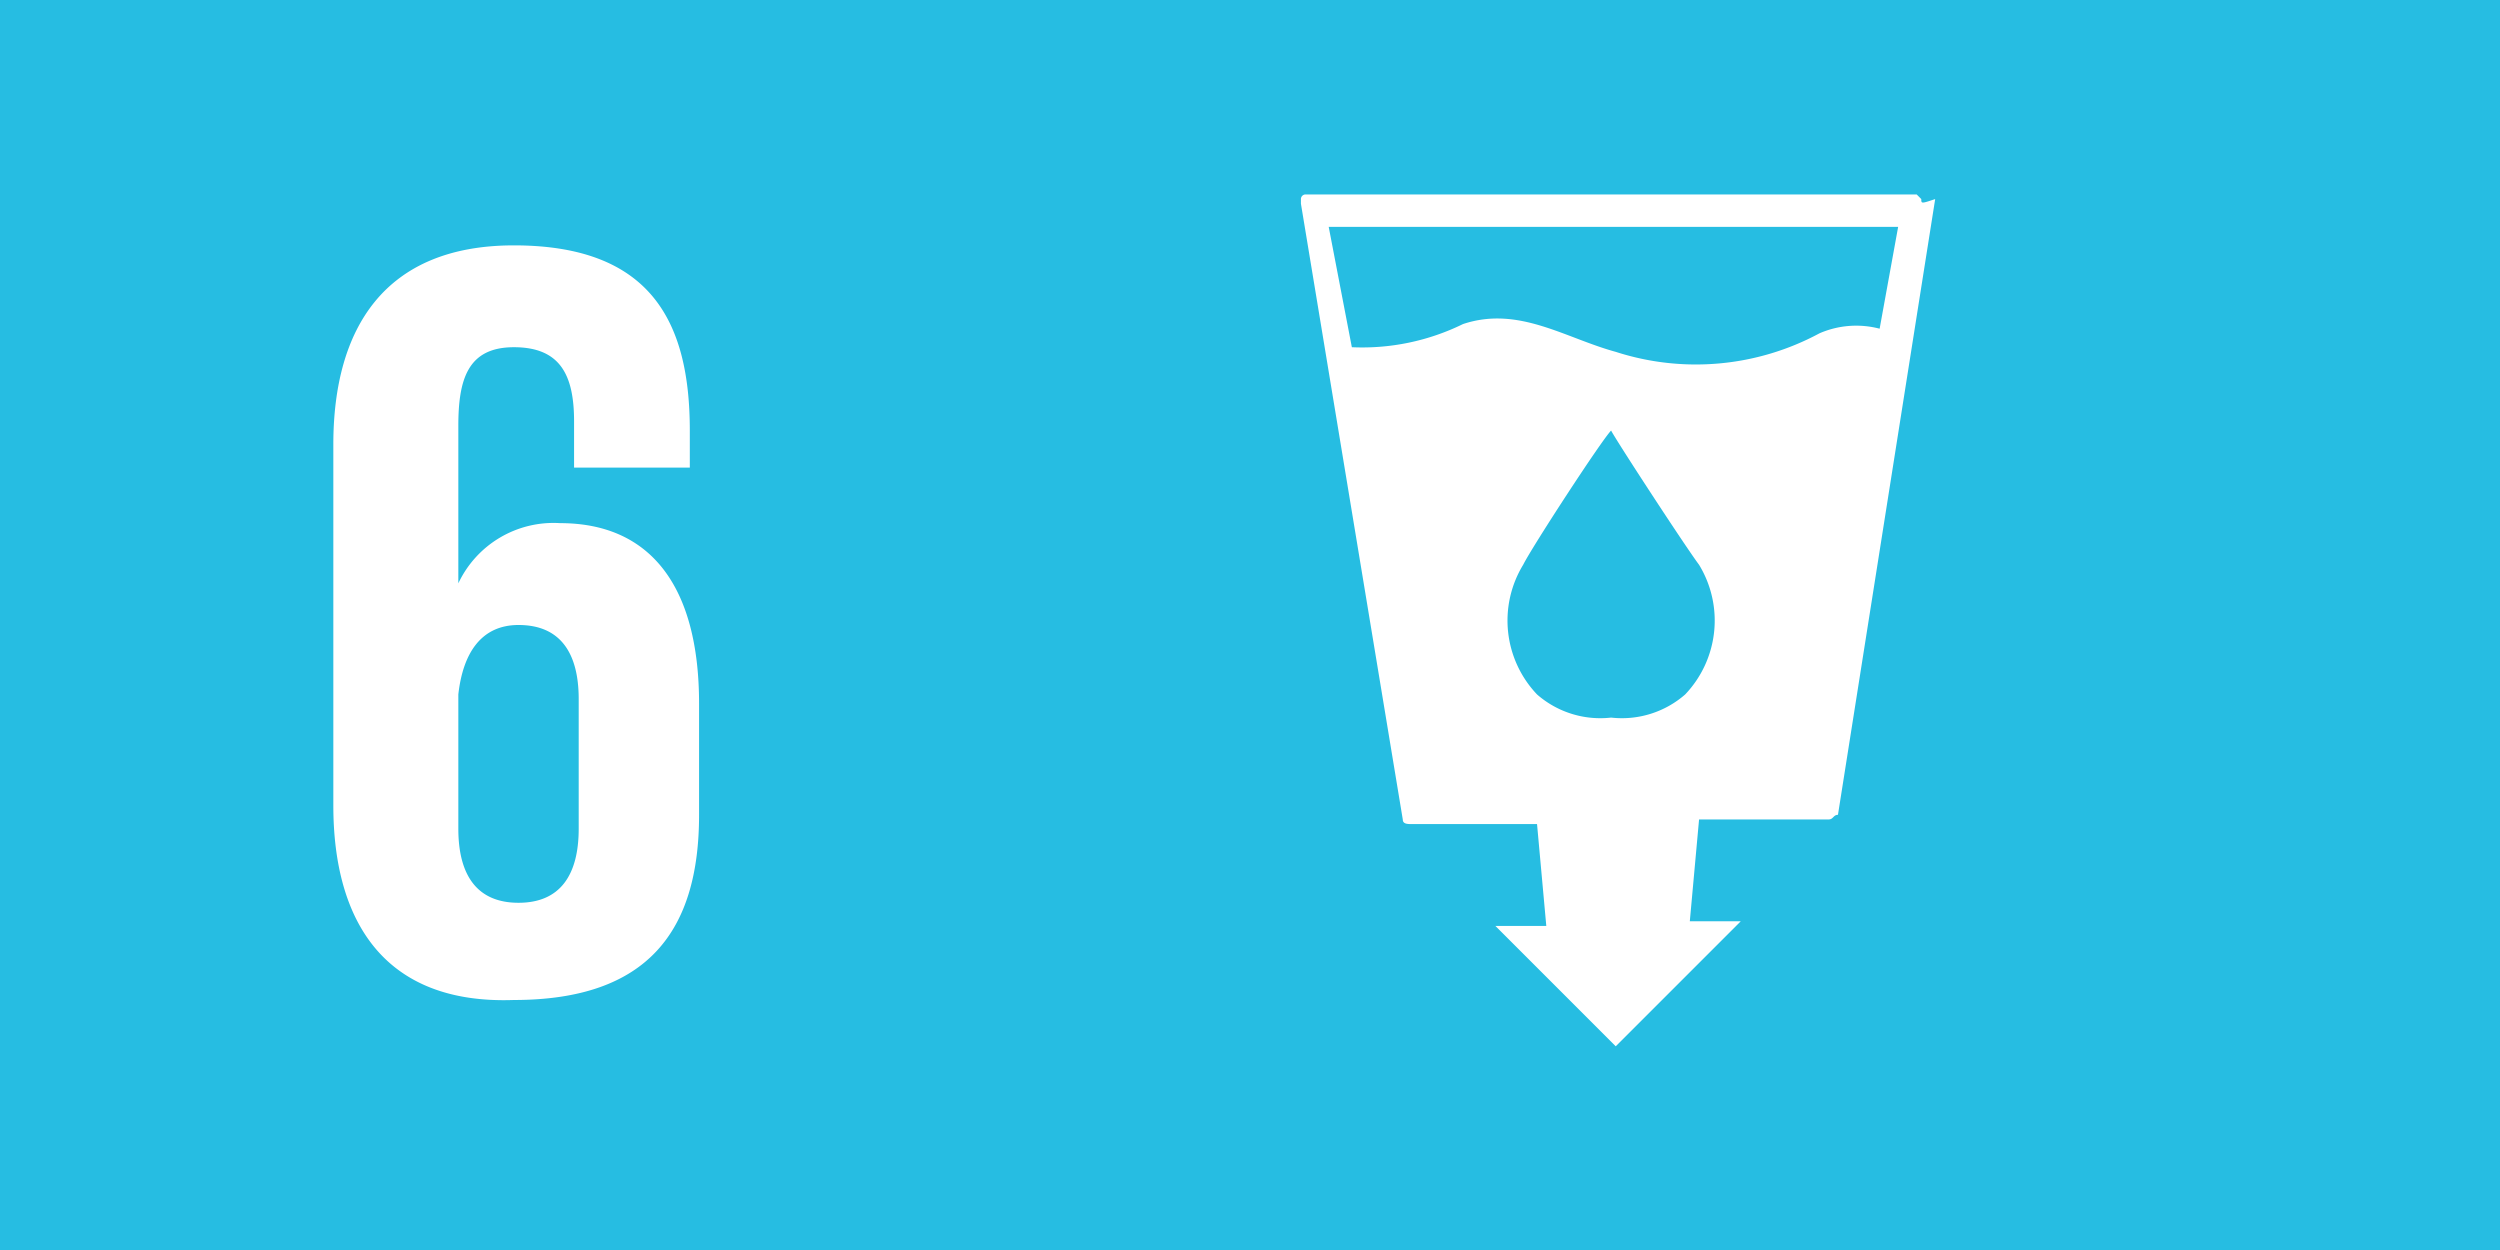 <?xml version="1.0" encoding="UTF-8"?>
<svg xmlns="http://www.w3.org/2000/svg" width="54" height="27" viewBox="0 0 54 27">
  <path data-name="Rechteck 1159" style="fill:#26bde2" d="M0 0h54v27H0z"></path>
  <path data-name="Pfad 7599" d="m41.5 4.3-.1-.1H28.2a.1.1 0 0 0-.1.1v.1l2.2 13.3c0 .1.1.1.2.1h2.7l.2 2.2h-1.1l2.6 2.6 2.7-2.7h-1.1l.2-2.2h2.8c.1 0 .1-.1.2-.1l2.1-13.3c-.3.1-.3.1-.3 0zM36.4 15a2.075 2.075 0 0 1-1.6.5 2.075 2.075 0 0 1-1.6-.5 2.315 2.315 0 0 1-.3-2.8c.2-.4 1.7-2.7 1.9-2.9.1.2 1.6 2.5 1.9 2.9a2.315 2.315 0 0 1-.3 2.8zm4.2-7.9a1.99 1.99 0 0 0-1.3.1 5.629 5.629 0 0 1-4.4.4c-1.1-.3-2.1-1-3.3-.6a4.94 4.94 0 0 1-2.4.5l-.5-2.6H41z" style="fill:#fff"></path>
  <g data-name="Gruppe 9521">
    <path data-name="Pfad 7600" d="M7.2 17.4V9.6c0-2.5 1.1-4.3 3.9-4.3 3 0 3.8 1.7 3.8 4v.8h-2.5v-1c0-1-.3-1.6-1.3-1.6s-1.2.7-1.2 1.7v3.4a2.273 2.273 0 0 1 2.2-1.3c1.9 0 3 1.3 3 3.9v2.4c0 2.5-1.1 4-4 4-2.8.1-3.9-1.7-3.9-4.2zm5.3.5v-2.8c0-1-.4-1.6-1.3-1.6-.8 0-1.2.6-1.3 1.5v2.9c0 1 .4 1.6 1.3 1.6s1.3-.6 1.3-1.6z" style="fill:#fff"></path>
  </g>
</svg>

